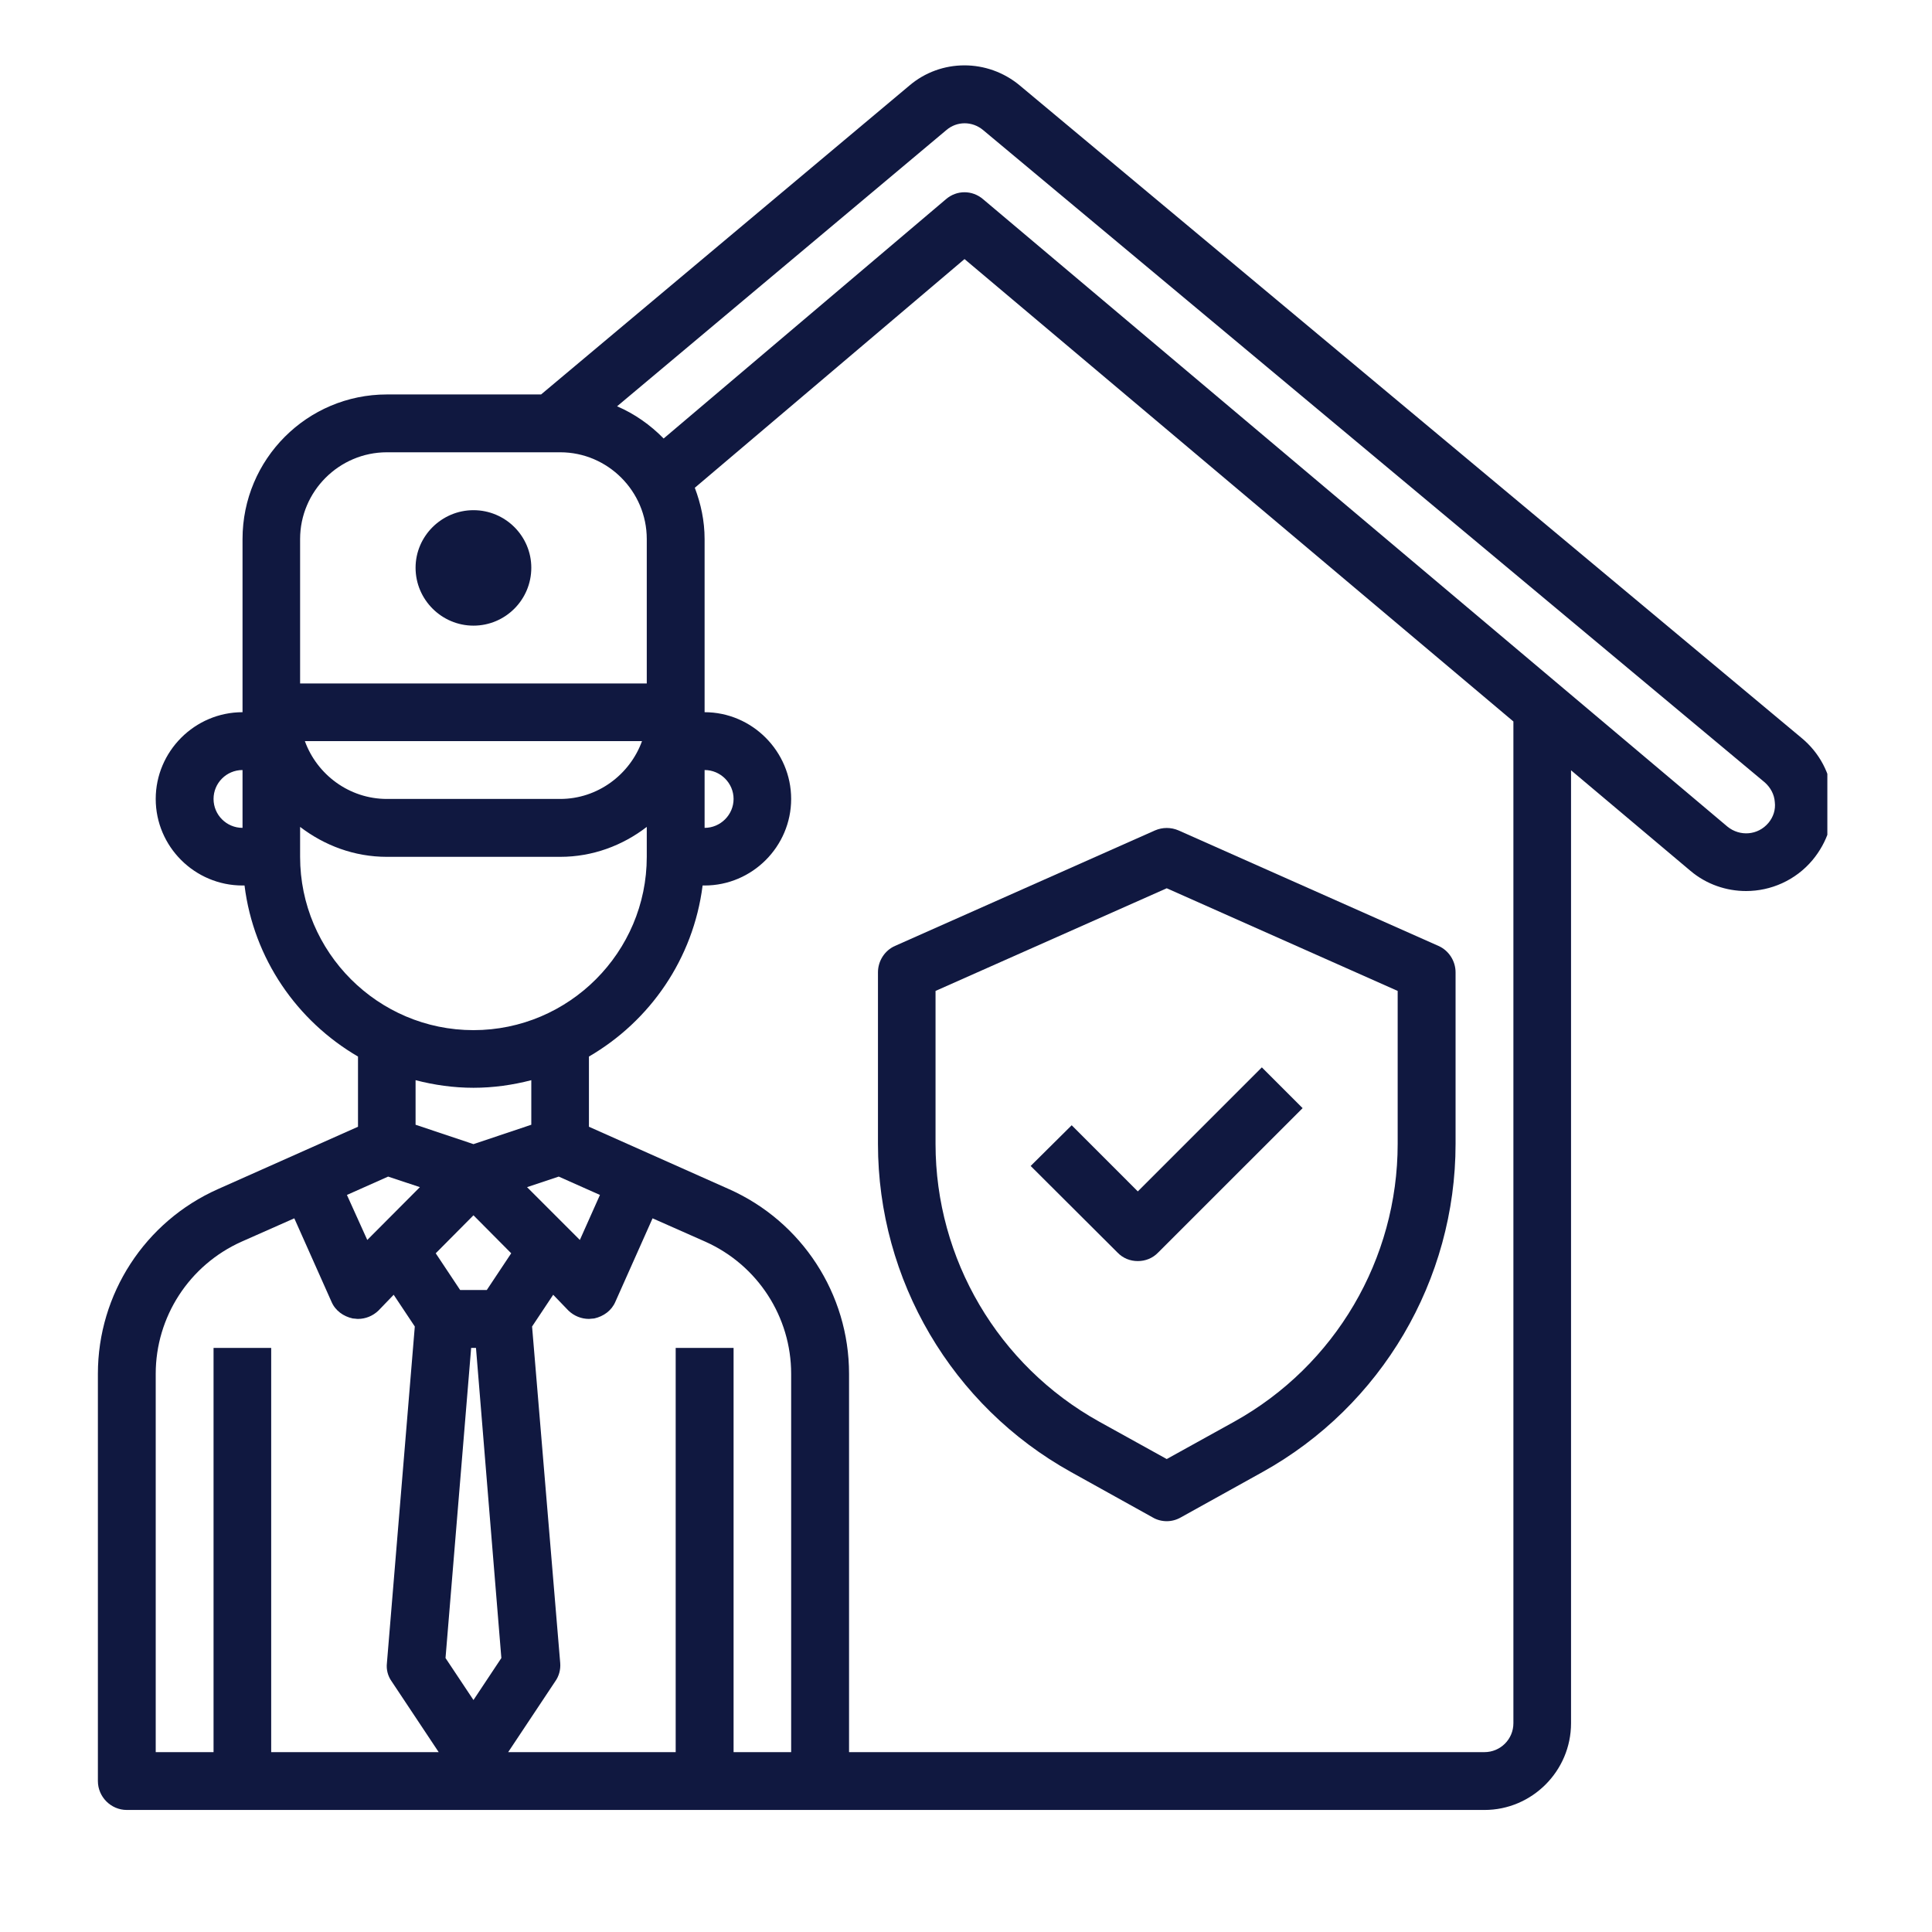 <svg xmlns="http://www.w3.org/2000/svg" xmlns:xlink="http://www.w3.org/1999/xlink" width="40" zoomAndPan="magnify" viewBox="0 0 30 30" height="40" preserveAspectRatio="xMidYMid meet"><defs><clipPath id="785befd826"><path d="M 1.52 1 L 28.375 1 L 28.375 28.395 L 1.52 28.395 Z M 1.52 1 " clip-rule="nonzero"></path></clipPath></defs><path fill="#101840" d="M 14.527 15.387 L 18.117 13.793 L 21.703 15.387 L 21.703 17.762 C 21.703 19.551 20.734 21.203 19.168 22.074 L 18.117 22.656 L 17.066 22.074 C 15.5 21.203 14.527 19.551 14.527 17.762 Z M 13.633 15.098 L 13.633 17.762 C 13.633 19.875 14.781 21.832 16.633 22.859 L 17.898 23.562 C 17.965 23.602 18.043 23.621 18.117 23.621 C 18.191 23.621 18.266 23.602 18.336 23.562 L 19.602 22.859 C 21.453 21.832 22.602 19.875 22.602 17.762 L 22.602 15.098 C 22.602 14.922 22.496 14.758 22.336 14.688 L 18.301 12.895 C 18.184 12.844 18.051 12.844 17.934 12.895 L 13.898 14.688 C 13.738 14.758 13.633 14.922 13.633 15.098 " fill-opacity="1" fill-rule="nonzero"></path><path fill="#101840" d="M 17.668 19.582 C 17.785 19.582 17.898 19.539 17.984 19.449 L 20.227 17.207 L 19.594 16.574 L 17.668 18.5 L 16.641 17.473 L 16.004 18.105 L 17.352 19.449 C 17.438 19.539 17.551 19.582 17.668 19.582 " fill-opacity="1" fill-rule="nonzero"></path><path fill="#101840" d="M 7.352 7.922 C 6.859 7.922 6.453 8.324 6.453 8.816 C 6.453 9.312 6.859 9.715 7.352 9.715 C 7.848 9.715 8.25 9.312 8.25 8.816 C 8.25 8.324 7.848 7.922 7.352 7.922 " fill-opacity="1" fill-rule="nonzero"></path><g clip-path="url(#785befd826)"><path fill="#101840" d="M 27.461 12.777 C 27.297 12.973 27.016 12.992 26.824 12.836 L 15.266 3.094 C 15.098 2.949 14.855 2.949 14.688 3.094 L 10.305 6.809 C 10.098 6.598 9.855 6.426 9.582 6.309 L 14.695 2.02 C 14.859 1.879 15.098 1.879 15.266 2.02 L 27.402 12.148 C 27.492 12.227 27.551 12.336 27.559 12.453 C 27.574 12.574 27.535 12.688 27.461 12.777 Z M 10.941 12.855 L 10.941 11.957 C 11.188 11.957 11.391 12.16 11.391 12.406 C 11.391 12.652 11.188 12.855 10.941 12.855 Z M 23.5 26.758 C 23.5 27.008 23.297 27.207 23.051 27.207 L 13.184 27.207 L 13.184 21.332 C 13.184 20.094 12.453 18.969 11.32 18.465 L 9.145 17.496 L 9.145 16.406 C 10.094 15.855 10.766 14.887 10.91 13.75 L 10.941 13.75 C 11.68 13.75 12.285 13.145 12.285 12.406 C 12.285 11.668 11.68 11.059 10.941 11.059 L 10.941 8.371 C 10.941 8.086 10.883 7.824 10.789 7.574 L 14.977 4.023 L 23.5 11.203 Z M 12.285 27.207 L 11.391 27.207 L 11.391 20.93 L 10.492 20.93 L 10.492 27.207 L 7.891 27.207 L 8.621 26.109 C 8.68 26.027 8.707 25.926 8.699 25.824 L 8.262 20.598 L 8.59 20.105 L 8.828 20.352 C 8.914 20.434 9.027 20.48 9.145 20.48 C 9.172 20.48 9.199 20.473 9.227 20.473 C 9.371 20.441 9.496 20.352 9.555 20.215 L 10.133 18.918 L 10.953 19.281 C 11.766 19.645 12.285 20.449 12.285 21.332 Z M 7.352 26.398 L 6.918 25.746 L 7.316 20.93 L 7.391 20.93 L 7.785 25.746 Z M 4.211 27.207 L 4.211 20.93 L 3.316 20.93 L 3.316 27.207 L 2.418 27.207 L 2.418 21.332 C 2.418 20.449 2.938 19.645 3.75 19.281 L 4.57 18.918 L 5.148 20.215 C 5.207 20.352 5.332 20.441 5.477 20.473 C 5.504 20.473 5.531 20.48 5.559 20.48 C 5.676 20.48 5.789 20.434 5.875 20.352 L 6.113 20.105 L 6.441 20.598 L 6.008 25.824 C 5.996 25.926 6.023 26.027 6.082 26.109 L 6.812 27.207 Z M 6.027 18.27 L 6.52 18.434 L 5.703 19.254 L 5.387 18.555 Z M 8.676 18.27 L 9.316 18.555 L 9.004 19.254 L 8.184 18.434 Z M 7.938 19.461 L 7.559 20.031 L 7.145 20.031 L 6.766 19.461 L 7.352 18.871 Z M 7.352 17.766 L 6.453 17.465 L 6.453 16.773 C 6.742 16.848 7.043 16.891 7.352 16.891 C 7.66 16.891 7.961 16.848 8.25 16.773 L 8.25 17.465 Z M 4.66 13.305 L 4.66 12.84 C 5.039 13.129 5.5 13.305 6.008 13.305 L 8.699 13.305 C 9.203 13.305 9.668 13.129 10.043 12.84 L 10.043 13.305 C 10.043 14.785 8.836 15.996 7.352 15.996 C 5.867 15.996 4.66 14.785 4.66 13.305 Z M 9.969 11.508 C 9.781 12.027 9.281 12.406 8.699 12.406 L 6.008 12.406 C 5.422 12.406 4.922 12.027 4.734 11.508 Z M 4.66 8.371 C 4.66 7.629 5.266 7.023 6.008 7.023 L 8.699 7.023 C 9.438 7.023 10.043 7.629 10.043 8.371 L 10.043 10.613 L 4.66 10.613 Z M 3.766 12.855 C 3.516 12.855 3.316 12.652 3.316 12.406 C 3.316 12.16 3.516 11.957 3.766 11.957 Z M 27.977 11.461 L 15.836 1.328 C 15.336 0.91 14.609 0.91 14.117 1.332 L 8.402 6.125 L 6.008 6.125 C 4.77 6.125 3.766 7.129 3.766 8.371 L 3.766 11.059 C 3.023 11.059 2.418 11.668 2.418 12.406 C 2.418 13.145 3.023 13.75 3.766 13.75 L 3.797 13.75 C 3.938 14.887 4.613 15.855 5.559 16.406 L 5.559 17.496 L 3.383 18.465 C 2.25 18.969 1.52 20.094 1.52 21.332 L 1.52 27.656 C 1.52 27.902 1.723 28.105 1.969 28.105 L 23.051 28.105 C 23.789 28.105 24.395 27.5 24.395 26.758 L 24.395 11.961 L 26.25 13.523 C 26.5 13.734 26.809 13.836 27.113 13.836 C 27.496 13.836 27.879 13.672 28.145 13.355 C 28.375 13.078 28.488 12.734 28.457 12.375 C 28.426 12.016 28.254 11.691 27.977 11.461 " fill-opacity="1" fill-rule="nonzero"></path></g></svg>